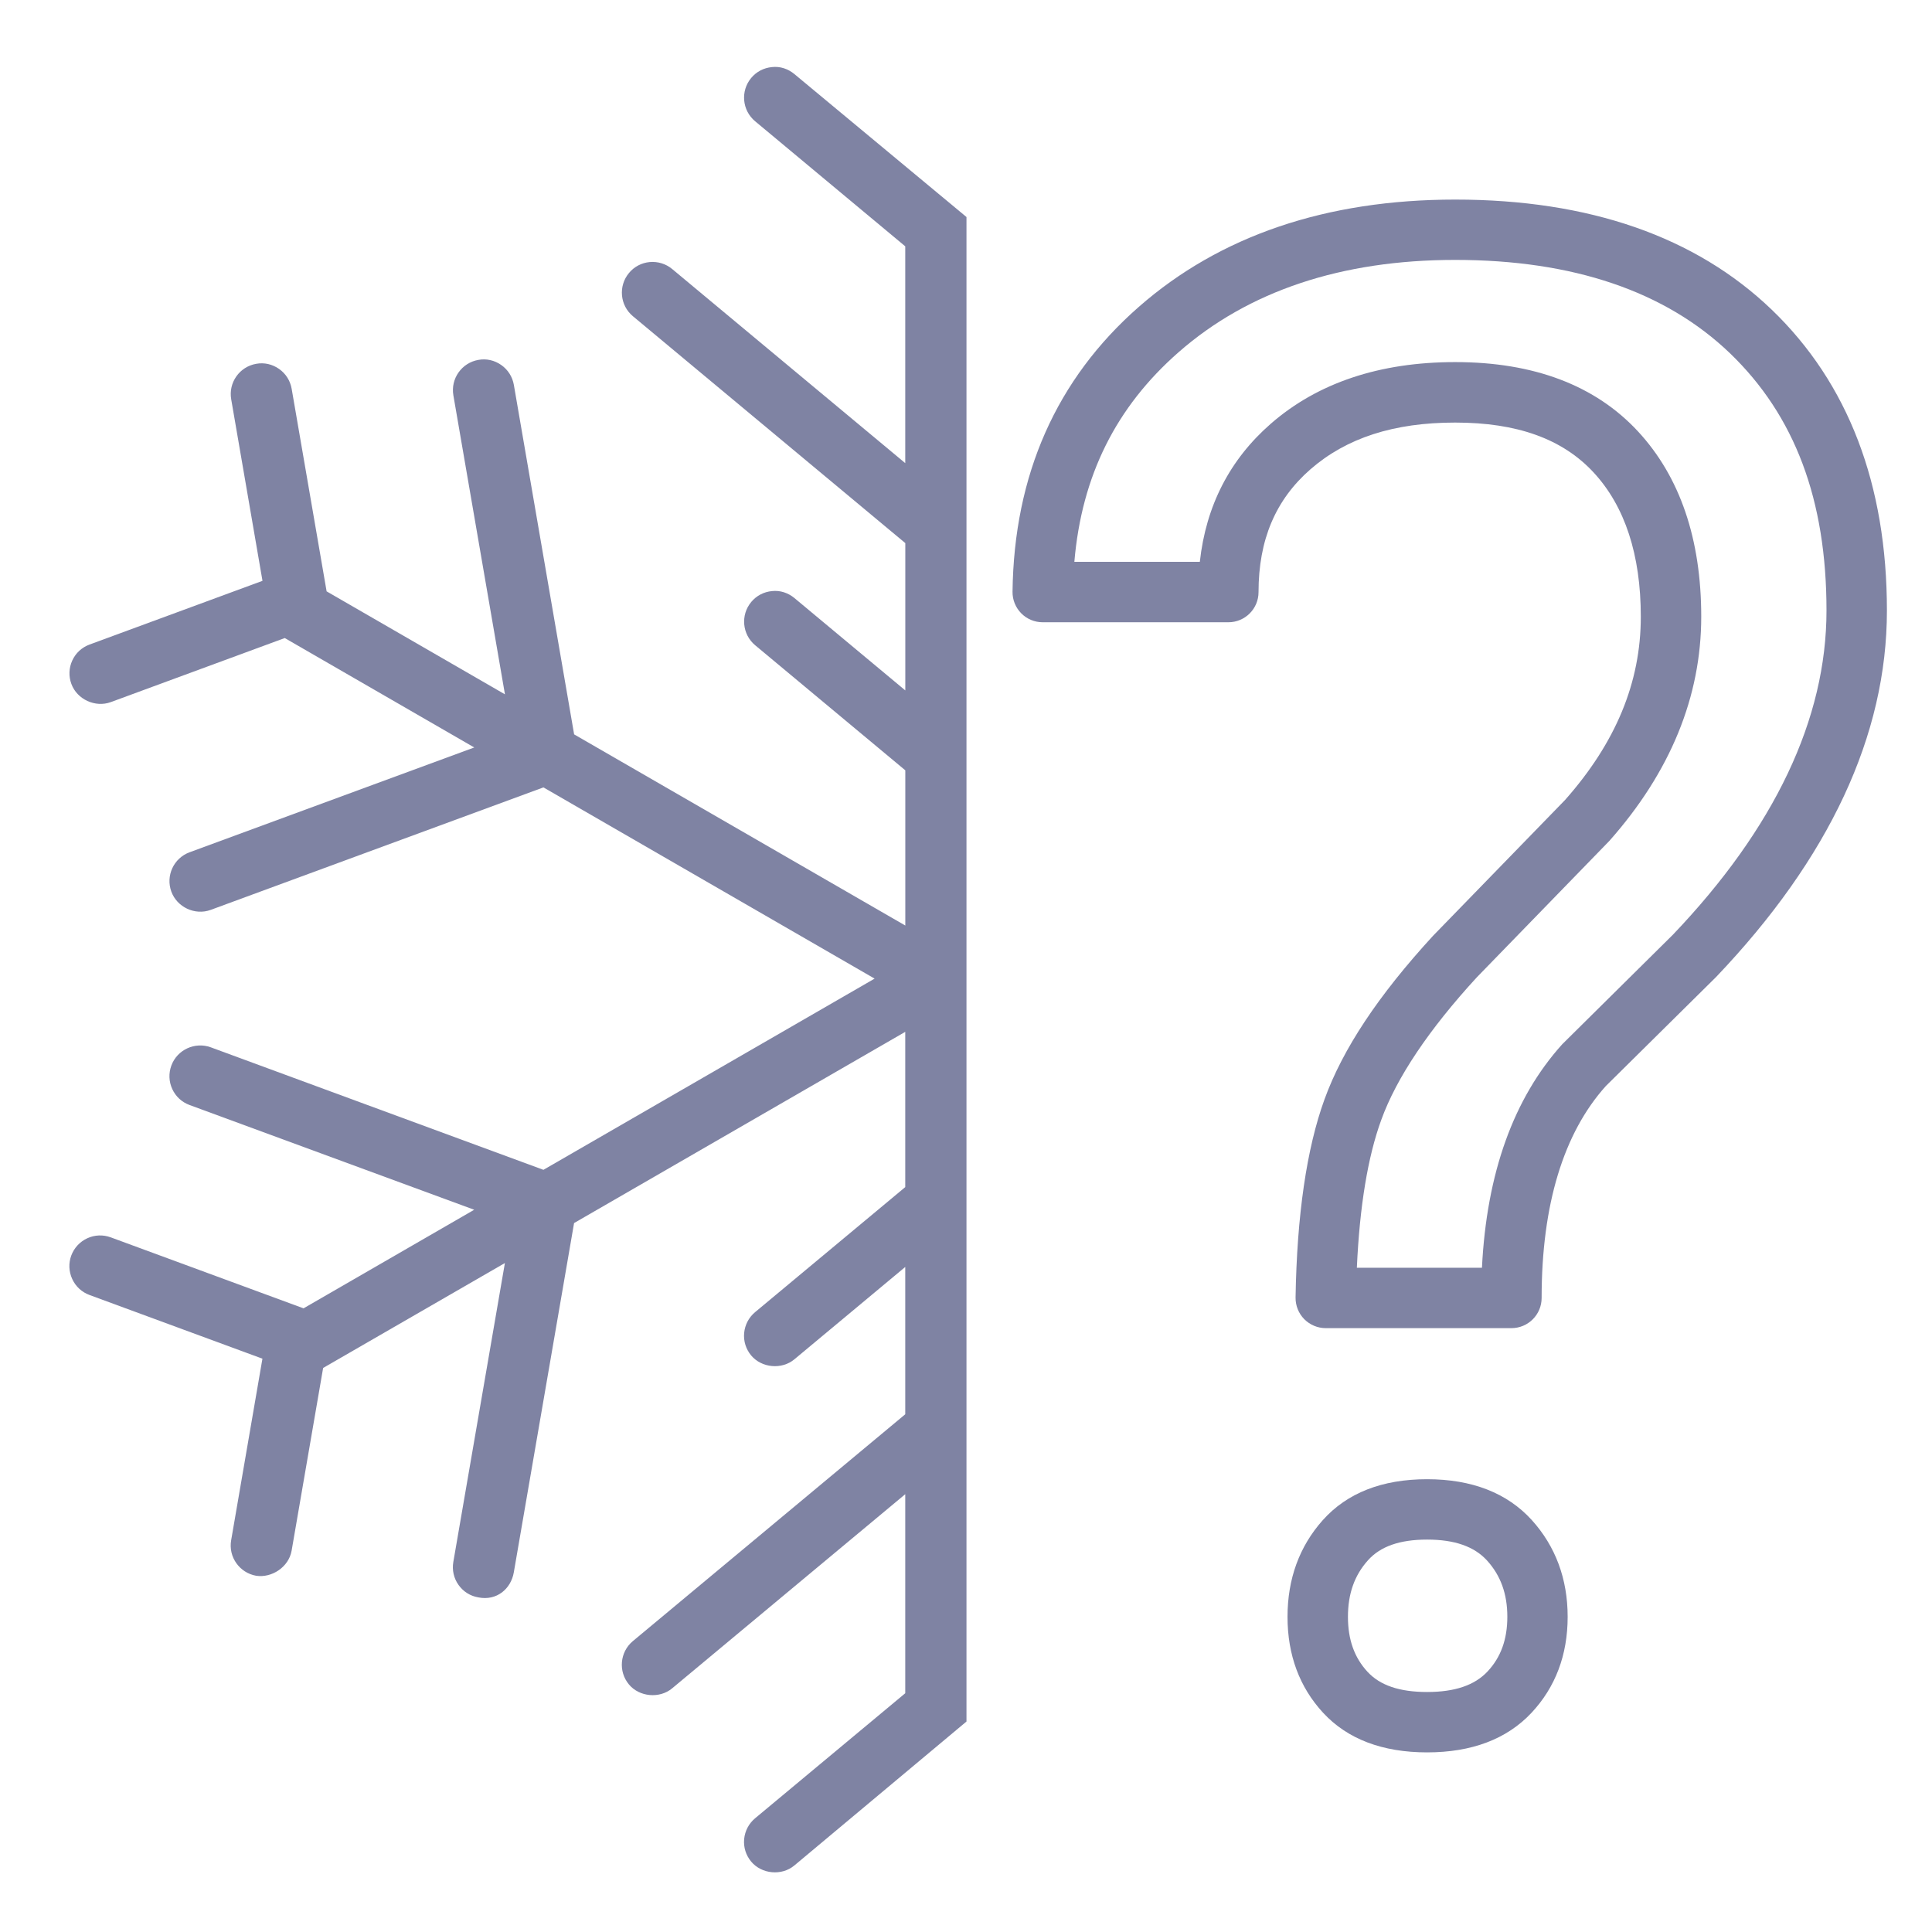 <?xml version="1.0" encoding="iso-8859-1"?>
<!-- Generator: Adobe Illustrator 25.1.0, SVG Export Plug-In . SVG Version: 6.00 Build 0)  -->
<svg version="1.1" xmlns="http://www.w3.org/2000/svg" xmlns:xlink="http://www.w3.org/1999/xlink" x="0px" y="0px"
	 viewBox="0 0 36 36" style="enable-background:new 0 0 36 36;" xml:space="preserve">
<g id="Layer_2">
</g>
<g id="Layer_3" style="display:none;">
	<g style="display:inline;opacity:0.2;">
		<path style="fill:none;stroke:#FF00FF;stroke-width:0.113;stroke-miterlimit:10;" d="M-0.049-0.014v35.99h35.99v-35.99H-0.049z"
			/>
		<path style="fill:none;stroke:#FF00FF;stroke-width:0.113;stroke-miterlimit:10;" d="M17.946-0.014
			c-9.938,0-17.995,8.057-17.995,17.995c0,9.939,8.057,17.995,17.995,17.995s17.995-8.057,17.995-17.995
			C35.942,8.042,27.885-0.014,17.946-0.014z"/>
		
			<line style="fill:none;stroke:#FF00FF;stroke-width:0.113;stroke-miterlimit:10;" x1="-0.049" y1="-0.014" x2="35.942" y2="35.976"/>
		
			<line style="fill:none;stroke:#FF00FF;stroke-width:0.113;stroke-miterlimit:10;" x1="35.942" y1="-0.014" x2="-0.049" y2="35.976"/>
		<polyline style="fill:none;stroke:#FF00FF;stroke-width:0.113;stroke-miterlimit:10;" points="8.949,18.993 8.949,35.976 
			26.944,35.976 26.944,-0.014 8.949,-0.014 8.949,18.993 		"/>
		
			<line style="fill:none;stroke:#FF00FF;stroke-width:0.113;stroke-miterlimit:10;" x1="17.946" y1="-0.014" x2="17.946" y2="35.976"/>
		<path style="fill:none;stroke:#FF00FF;stroke-width:0.113;stroke-miterlimit:10;" d="M-0.049,8.983v17.995h35.99V8.983H-0.049z"
			/>
		
			<line style="fill:none;stroke:#FF00FF;stroke-width:0.113;stroke-miterlimit:10;" x1="-0.049" y1="17.981" x2="35.942" y2="17.981"/>
		<path style="fill:none;stroke:#FF00FF;stroke-width:0.113;stroke-miterlimit:10;" d="M5.222,5.256v25.449h25.449V5.256H5.222z"/>
		<path style="fill:none;stroke:#FF00FF;stroke-width:0.113;stroke-miterlimit:10;" d="M17.946,5.256
			c-7.028,0-12.724,5.697-12.724,12.724s5.697,12.725,12.724,12.725c7.028,0,12.725-5.697,12.725-12.725S24.974,5.256,17.946,5.256z
			"/>
		<path style="fill:none;stroke:#FF00FF;stroke-width:0.113;stroke-miterlimit:10;" d="M9.004,18.981
			c0.497,4.499,4.311,7.998,8.942,7.998c4.969,0,8.998-4.028,8.998-8.998c0-4.969-4.028-8.998-8.998-8.998
			c-4.969,0-8.998,4.028-8.998,8.998C8.949,18.319,8.968,18.652,9.004,18.981"/>
		<circle style="fill:none;stroke:#FF00FF;stroke-width:0.113;stroke-miterlimit:10;" cx="17.946" cy="17.981" r="4.499"/>
	</g>
</g>
<g id="Layer_1">
	<rect style="fill:none;" width="36" height="36"/>
	<g>
		<path style="fill:#7F83A3;" d="M14.384,1.25c-0.152,0.014-0.29,0.086-0.387,0.203c-0.202,0.243-0.169,0.604,0.073,0.806
			l2.798,2.331v4.04l-4.343-3.617c-0.118-0.098-0.266-0.143-0.418-0.13c-0.152,0.014-0.29,0.086-0.387,0.204
			c-0.202,0.242-0.169,0.604,0.073,0.805l5.076,4.228v2.745l-2.066-1.721c-0.118-0.098-0.268-0.147-0.418-0.13
			c-0.152,0.014-0.29,0.086-0.387,0.203c-0.202,0.243-0.169,0.604,0.073,0.806l2.798,2.331v2.892l-6.171-3.562L9.575,7.172
			c-0.026-0.15-0.109-0.282-0.234-0.37C9.216,6.714,9.065,6.678,8.914,6.706c-0.311,0.054-0.52,0.35-0.466,0.661l0.961,5.571
			l-3.323-1.919L5.435,7.246C5.409,7.095,5.326,6.963,5.201,6.875S4.924,6.751,4.774,6.779c-0.311,0.054-0.52,0.35-0.466,0.661
			l0.583,3.383L1.669,12.01c-0.144,0.053-0.258,0.158-0.322,0.297s-0.07,0.294-0.017,0.437c0.105,0.288,0.445,0.445,0.734,0.339
			l3.242-1.194l3.531,2.039l-5.305,1.953c-0.296,0.109-0.448,0.438-0.339,0.734c0.105,0.287,0.438,0.448,0.734,0.339l6.199-2.282
			l6.171,3.563l-6.171,3.563l-6.199-2.283c-0.294-0.107-0.625,0.044-0.734,0.34c-0.053,0.144-0.047,0.299,0.017,0.438
			c0.064,0.139,0.178,0.244,0.321,0.297l5.305,1.952l-3.18,1.837l-3.593-1.323c-0.143-0.052-0.298-0.047-0.438,0.018
			c-0.138,0.064-0.244,0.179-0.297,0.321c-0.053,0.144-0.046,0.299,0.018,0.438c0.064,0.139,0.178,0.244,0.321,0.297l3.223,1.187
			l-0.583,3.384c-0.054,0.311,0.156,0.606,0.466,0.661c0.289,0.044,0.607-0.159,0.661-0.468l0.587-3.404l3.387-1.955l-0.961,5.57
			c-0.026,0.15,0.008,0.303,0.097,0.428c0.088,0.124,0.219,0.207,0.369,0.232c0.342,0.069,0.608-0.159,0.661-0.466l1.123-6.509
			l6.171-3.563v2.893l-2.798,2.33c-0.117,0.098-0.189,0.235-0.204,0.388c-0.014,0.152,0.033,0.301,0.13,0.418
			c0.195,0.234,0.57,0.27,0.806,0.073l2.066-1.721v2.745l-5.076,4.227c-0.242,0.202-0.275,0.564-0.073,0.807
			c0.194,0.234,0.572,0.268,0.805,0.073l4.344-3.618v3.709l-2.798,2.33c-0.117,0.098-0.189,0.235-0.204,0.388
			c-0.014,0.152,0.033,0.301,0.13,0.418c0.195,0.235,0.57,0.271,0.806,0.073l3.207-2.682V4.044L14.802,1.38
			C14.686,1.283,14.535,1.232,14.384,1.25z"/>
	</g>
	<g>
		<g>
			<path style="fill:#7F83A3;" d="M26.592,32.653c-0.833,0-1.485-0.248-1.938-0.738c-0.44-0.477-0.663-1.078-0.663-1.788
				c0-0.706,0.221-1.312,0.656-1.8c0.452-0.507,1.106-0.764,1.944-0.764c0.835,0,1.491,0.255,1.95,0.759
				c0.444,0.491,0.67,1.098,0.67,1.805c0,0.711-0.228,1.313-0.676,1.791C28.076,32.406,27.423,32.653,26.592,32.653z M26.592,28.688
				c-0.511,0-0.872,0.127-1.104,0.388c-0.25,0.279-0.371,0.623-0.371,1.051c0,0.424,0.119,0.759,0.364,1.024
				c0.234,0.254,0.598,0.377,1.111,0.377c0.516,0,0.884-0.125,1.125-0.381c0.249-0.265,0.37-0.599,0.37-1.021
				c0-0.425-0.124-0.768-0.378-1.048C27.47,28.816,27.104,28.688,26.592,28.688z M28.163,24.748h-3.46
				c-0.15,0-0.295-0.061-0.401-0.168c-0.105-0.107-0.163-0.253-0.161-0.403c0.025-1.535,0.207-2.778,0.539-3.692
				c0.34-0.938,1.001-1.935,2.021-3.046l2.461-2.532c0.944-1.066,1.412-2.189,1.412-3.415c0-1.154-0.296-2.058-0.879-2.688
				c-0.58-0.626-1.424-0.93-2.58-0.93c-1.142,0-2.024,0.285-2.697,0.871c-0.65,0.567-0.967,1.315-0.967,2.288
				c0,0.311-0.252,0.562-0.562,0.562h-3.46c-0.15,0-0.295-0.06-0.4-0.167c-0.105-0.107-0.164-0.251-0.162-0.402
				c0.027-2.177,0.818-3.962,2.352-5.307c1.514-1.328,3.498-2,5.897-2c2.495,0,4.479,0.69,5.898,2.052
				c1.424,1.369,2.146,3.255,2.146,5.606c0,2.318-1.072,4.616-3.186,6.831l-2.05,2.027c-0.788,0.875-1.198,2.212-1.198,3.951
				C28.726,24.496,28.474,24.748,28.163,24.748z M25.283,23.623h2.331c0.087-1.76,0.589-3.159,1.496-4.165l2.061-2.04
				c1.896-1.986,2.863-4.023,2.863-6.042c0-2.062-0.589-3.631-1.8-4.795c-1.202-1.153-2.924-1.738-5.119-1.738
				c-2.118,0-3.853,0.579-5.155,1.721c-1.166,1.022-1.805,2.304-1.941,3.905h2.338c0.114-1.044,0.559-1.908,1.323-2.574
				c0.874-0.762,2.029-1.148,3.436-1.148c1.466,0,2.611,0.434,3.405,1.291c0.782,0.844,1.179,2.006,1.179,3.452
				c0,1.492-0.576,2.898-1.713,4.18l-2.468,2.54c-0.895,0.974-1.497,1.873-1.781,2.657C25.487,21.554,25.335,22.479,25.283,23.623z"
				/>
		</g>
	</g>
</g>
</svg>
